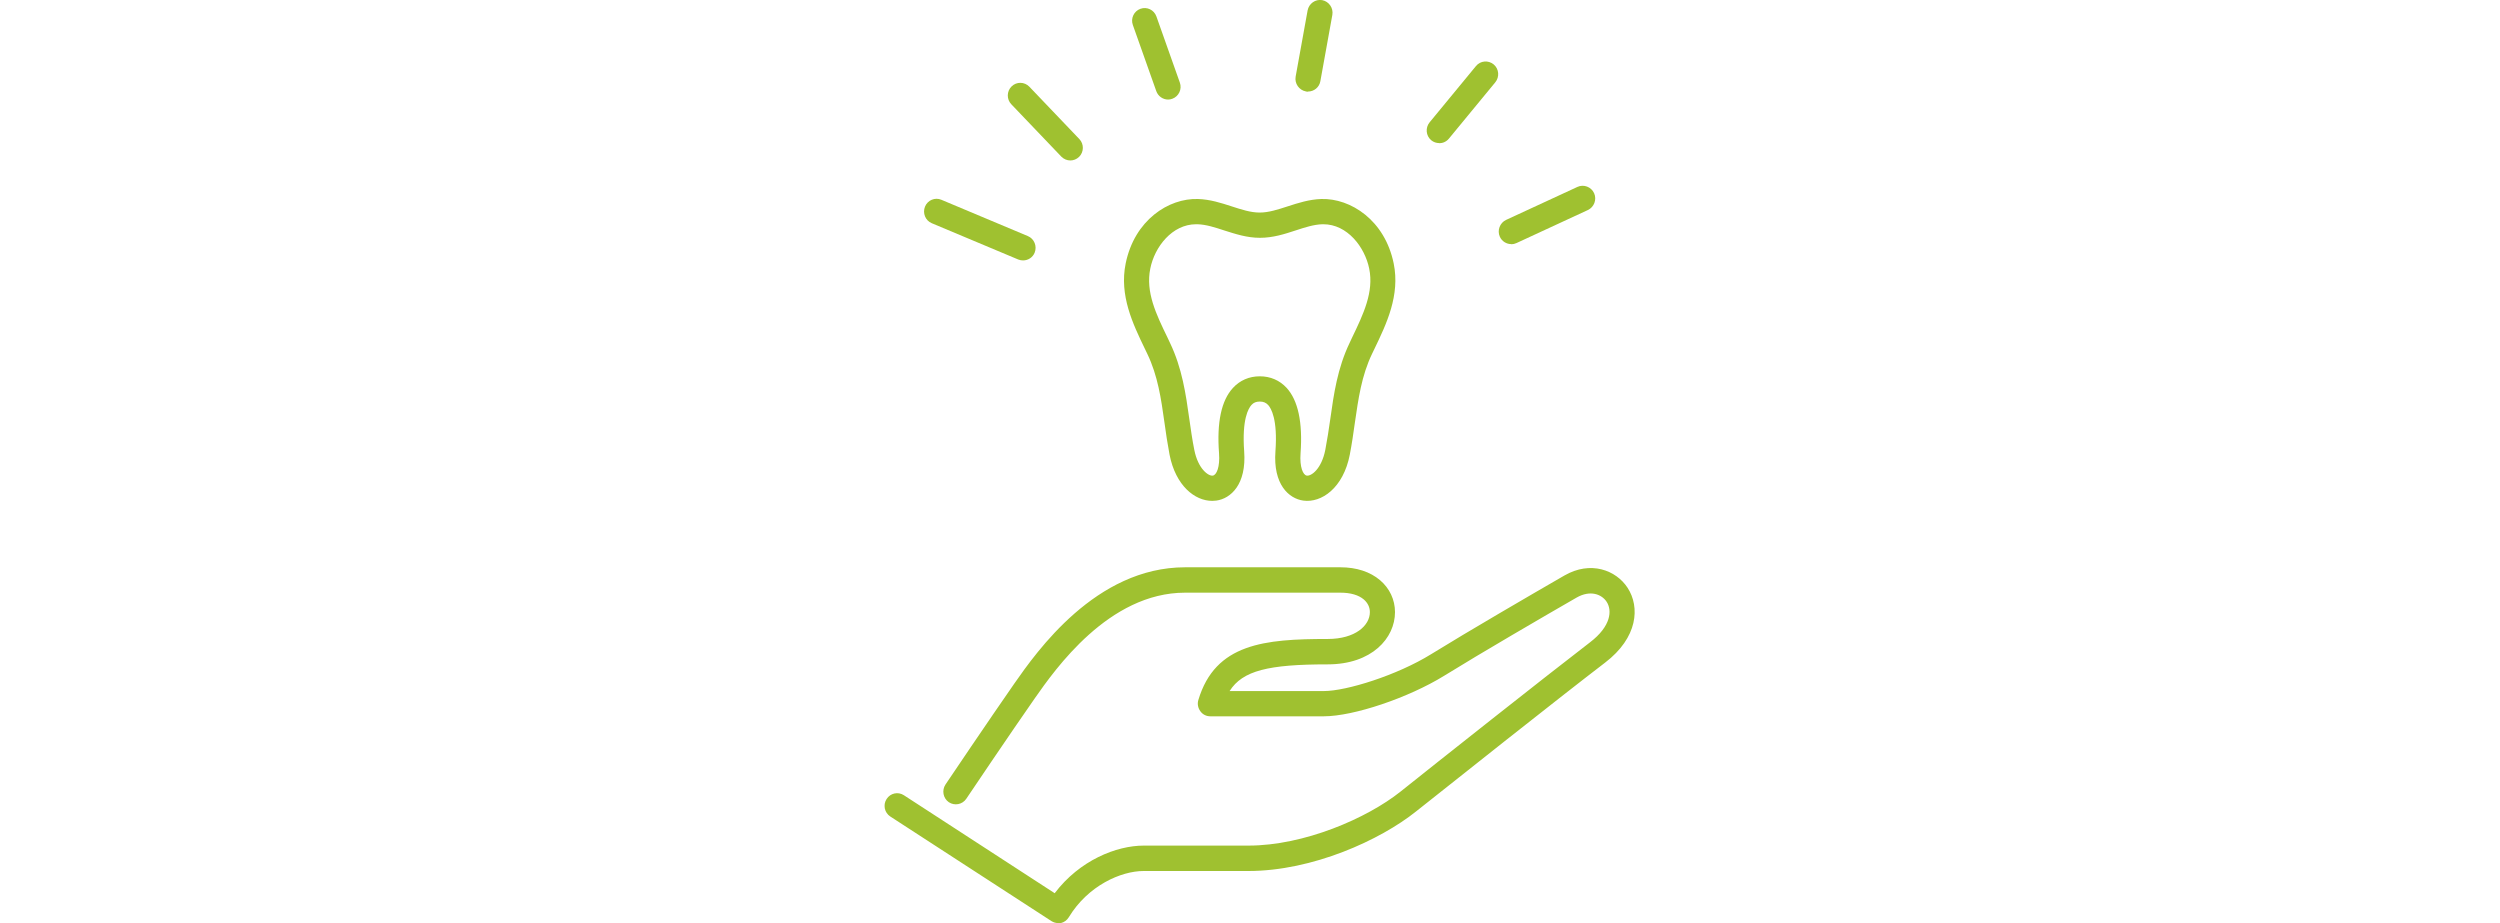 <svg width="130" height="48" viewBox="0 0 130 48" fill="none" xmlns="http://www.w3.org/2000/svg">
<g clip-path="url(#clip0_8016_2653)">
<path d="M63.031 26.045C62.131 26.045 61.135 25.258 60.817 23.644C60.709 23.076 60.627 22.523 60.553 21.982C60.377 20.724 60.207 19.541 59.659 18.398L59.537 18.145C58.907 16.839 58.196 15.361 58.535 13.7C58.995 11.443 60.769 10.3 62.293 10.348C62.93 10.369 63.499 10.553 64.047 10.731C64.555 10.895 65.029 11.053 65.503 11.053C65.977 11.053 66.451 10.895 66.959 10.731C67.508 10.553 68.076 10.369 68.713 10.348C70.23 10.307 72.011 11.443 72.472 13.7C72.81 15.355 72.099 16.839 71.469 18.145L71.347 18.398C70.799 19.541 70.636 20.731 70.453 21.982C70.379 22.523 70.298 23.076 70.189 23.644C69.851 25.381 68.713 26.161 67.772 26.031C67.02 25.929 66.194 25.19 66.323 23.466C66.444 21.804 66.099 21.23 65.943 21.059C65.828 20.936 65.693 20.881 65.51 20.881C65.32 20.881 65.185 20.936 65.076 21.059C64.921 21.23 64.575 21.797 64.697 23.466C64.826 25.197 63.993 25.929 63.248 26.031C63.18 26.038 63.113 26.045 63.045 26.045H63.031ZM62.198 11.661C60.952 11.661 60.038 12.838 59.815 13.966C59.564 15.184 60.119 16.34 60.715 17.564L60.837 17.824C61.474 19.151 61.663 20.498 61.846 21.797C61.921 22.317 61.995 22.858 62.103 23.391C62.3 24.39 62.842 24.766 63.065 24.732C63.261 24.704 63.444 24.287 63.39 23.569C63.268 21.962 63.512 20.82 64.115 20.17C64.474 19.78 64.954 19.568 65.51 19.568C66.058 19.568 66.539 19.773 66.905 20.17C67.501 20.82 67.745 21.968 67.629 23.569C67.575 24.287 67.758 24.704 67.954 24.732C68.185 24.766 68.72 24.39 68.916 23.391C69.018 22.858 69.099 22.324 69.174 21.797C69.356 20.498 69.546 19.151 70.183 17.824L70.304 17.564C70.894 16.34 71.449 15.184 71.198 13.966C70.968 12.838 70.054 11.661 68.815 11.661C68.794 11.661 68.774 11.661 68.76 11.661C68.314 11.675 67.853 11.825 67.372 11.983C66.79 12.174 66.194 12.366 65.517 12.366C64.839 12.366 64.243 12.167 63.661 11.983C63.18 11.825 62.72 11.675 62.273 11.661C62.252 11.661 62.232 11.661 62.219 11.661H62.198Z" fill="#9FC130"/>
<path d="M55.027 48C54.905 48 54.783 47.966 54.675 47.897L46.298 42.46C45.993 42.262 45.905 41.858 46.102 41.55C46.298 41.242 46.698 41.154 47.002 41.352L54.844 46.447C56.138 44.738 58.048 43.971 59.477 43.971H64.921C67.806 43.971 71.084 42.556 72.831 41.16C74.436 39.875 80.49 35.08 82.677 33.404C83.788 32.556 83.835 31.736 83.544 31.291C83.287 30.901 82.698 30.669 81.987 31.072C80.239 32.078 77.016 33.952 75.093 35.142C73.244 36.284 70.386 37.248 68.835 37.248H62.937C62.727 37.248 62.537 37.153 62.416 36.981C62.294 36.81 62.253 36.599 62.314 36.4C63.194 33.459 65.768 33.227 69.038 33.227C70.481 33.227 71.233 32.522 71.233 31.831C71.233 31.578 71.124 31.352 70.921 31.175C70.65 30.942 70.23 30.819 69.702 30.819H61.623C57.655 30.819 54.865 34.806 53.815 36.304C52.562 38.096 50.267 41.502 50.246 41.537C50.043 41.838 49.637 41.913 49.339 41.715C49.041 41.509 48.966 41.099 49.163 40.798C49.183 40.764 51.486 37.351 52.745 35.545C53.903 33.89 56.978 29.499 61.623 29.499H69.702C70.535 29.499 71.246 29.732 71.761 30.169C72.262 30.593 72.54 31.188 72.54 31.831C72.54 33.179 71.341 34.547 69.038 34.547C65.964 34.547 64.616 34.868 63.939 35.935H68.842C70.014 35.935 72.648 35.114 74.415 34.02C76.352 32.823 79.589 30.942 81.343 29.93C82.711 29.137 84.038 29.649 84.635 30.566C85.285 31.565 85.176 33.151 83.463 34.458C81.276 36.127 75.242 40.914 73.637 42.193C71.774 43.684 68.253 45.292 64.914 45.292H59.47C58.298 45.292 56.578 46.044 55.576 47.699C55.481 47.85 55.339 47.959 55.163 48C55.115 48.014 55.068 48.014 55.02 48.014L55.027 48Z" fill="#9FC130"/>
<path d="M74.842 7.441C74.693 7.441 74.544 7.393 74.422 7.291C74.144 7.058 74.111 6.641 74.341 6.36L76.752 3.433C76.982 3.153 77.395 3.119 77.673 3.351C77.95 3.584 77.984 4.001 77.754 4.281L75.343 7.209C75.214 7.366 75.025 7.448 74.842 7.448V7.441Z" fill="#9FC130"/>
<path d="M68.016 4.767C67.975 4.767 67.935 4.767 67.901 4.753C67.549 4.685 67.312 4.343 67.373 3.987L67.996 0.54C68.064 0.185 68.402 -0.055 68.754 0.007C69.106 0.075 69.344 0.417 69.282 0.773L68.659 4.22C68.605 4.541 68.328 4.76 68.016 4.76V4.767Z" fill="#9FC130"/>
<path d="M60.743 5.177C60.472 5.177 60.222 5.006 60.127 4.74L58.908 1.299C58.786 0.957 58.962 0.581 59.301 0.458C59.639 0.335 60.012 0.513 60.133 0.855L61.352 4.295C61.474 4.637 61.298 5.013 60.96 5.136C60.885 5.164 60.811 5.177 60.743 5.177Z" fill="#9FC130"/>
<path d="M78.588 12.694C78.337 12.694 78.1 12.55 77.992 12.311C77.843 11.983 77.992 11.586 78.317 11.435L82.028 9.719C82.353 9.568 82.746 9.719 82.894 10.047C83.043 10.375 82.894 10.772 82.569 10.922L78.858 12.639C78.77 12.68 78.675 12.701 78.588 12.701V12.694Z" fill="#9FC130"/>
<path d="M53.199 13.542C53.118 13.542 53.03 13.528 52.948 13.494L48.452 11.607C48.12 11.47 47.964 11.08 48.1 10.745C48.235 10.41 48.621 10.245 48.953 10.389L53.45 12.277C53.781 12.414 53.937 12.803 53.802 13.139C53.7 13.392 53.456 13.542 53.199 13.542Z" fill="#9FC130"/>
<path d="M55.657 8.344C55.487 8.344 55.318 8.275 55.19 8.146L52.589 5.423C52.339 5.163 52.345 4.746 52.603 4.493C52.86 4.24 53.273 4.247 53.524 4.507L56.124 7.229C56.375 7.489 56.368 7.906 56.111 8.159C55.982 8.282 55.819 8.344 55.657 8.344Z" fill="#9FC130"/>
</g>
<defs>
<clipPath id="clip0_8016_2653">
<rect width="39" height="48" fill="white" transform="translate(46)"/>
</clipPath>
</defs>
</svg>
